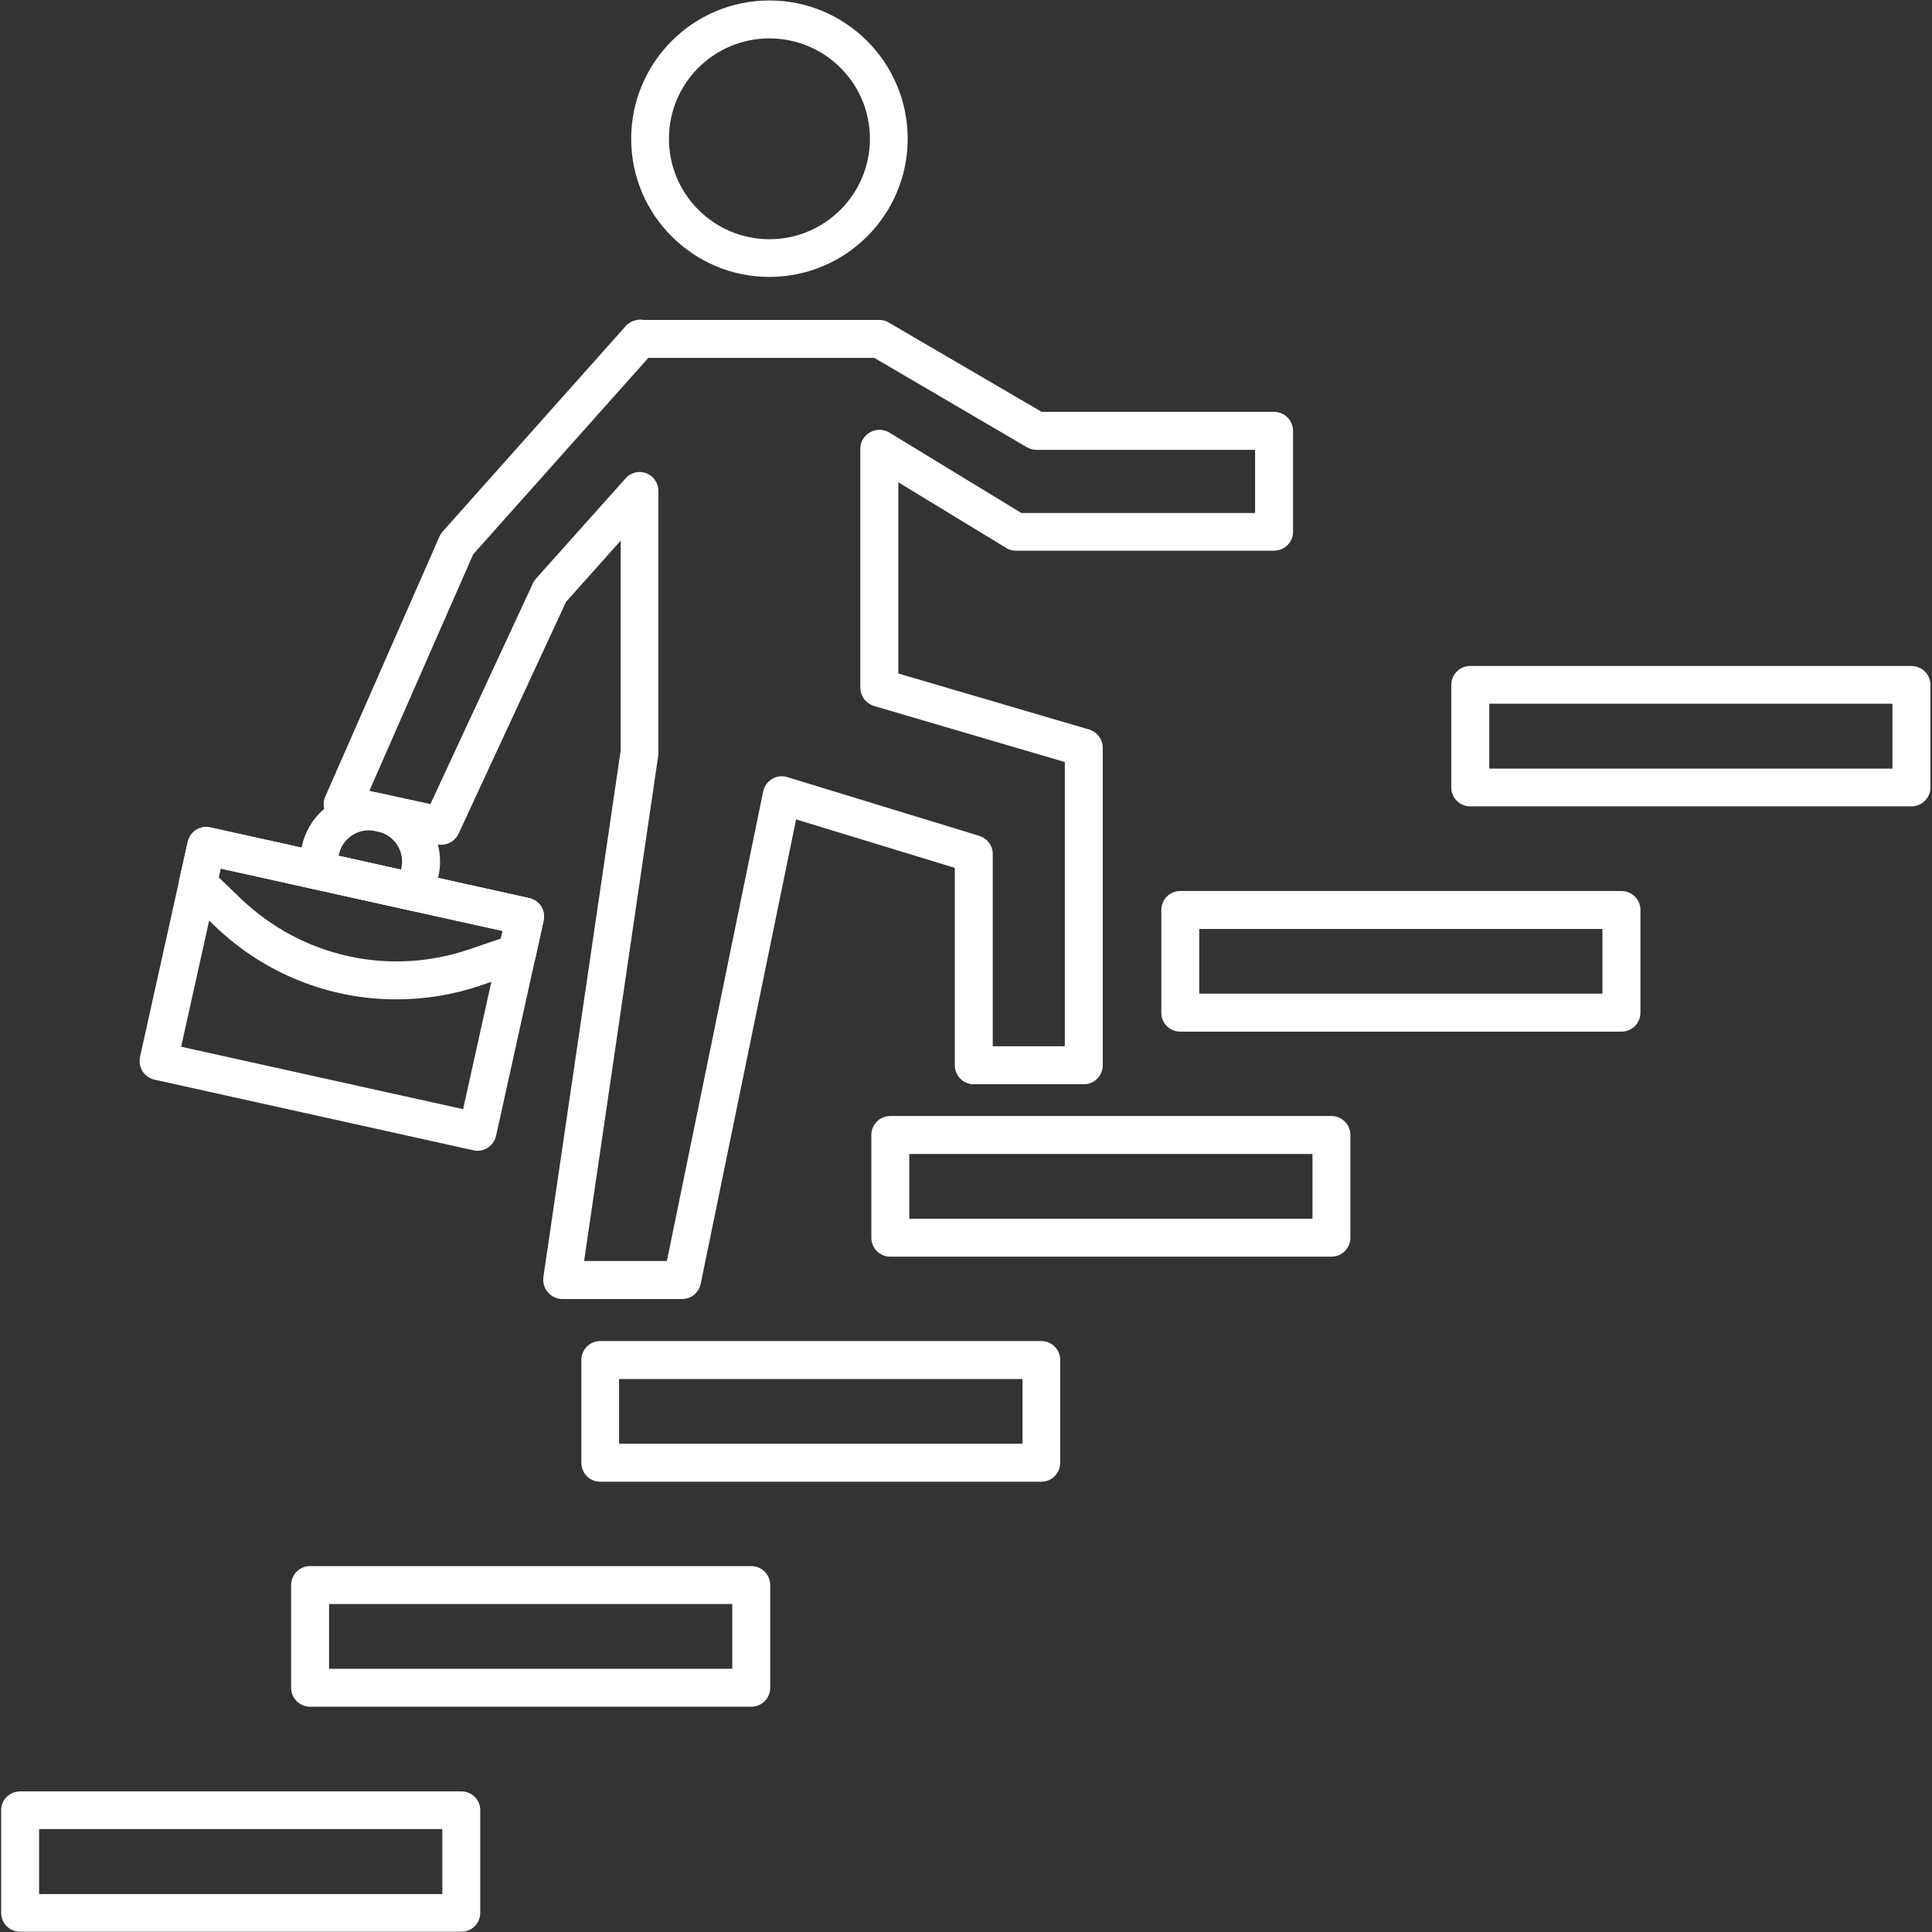 <svg xmlns="http://www.w3.org/2000/svg" xmlns:xlink="http://www.w3.org/1999/xlink" width="44" zoomAndPan="magnify" viewBox="0 0 33 33" height="44" preserveAspectRatio="xMidYMid meet" version="1.0"><rect x="0" y="0" width="33" height="33" fill="#333333" stroke="none"/><defs><clipPath id="17fa62535e"><path d="M 0.02 30 L 9 30 L 9 33 L 0.02 33 Z M 0.02 30 " clip-rule="nonzero"/></clipPath></defs><g clip-path="url(#17fa62535e)"><path fill="#ffffff" d="M 0.668 32.352 L 7.555 32.352 L 7.555 31.242 L 0.668 31.242 Z M 7.879 32.996 L 0.344 32.996 C 0.164 32.996 0.02 32.852 0.02 32.672 L 0.02 30.918 C 0.02 30.742 0.164 30.598 0.344 30.598 L 7.879 30.598 C 8.059 30.598 8.203 30.742 8.203 30.918 L 8.203 32.672 C 8.203 32.852 8.059 32.996 7.879 32.996 " fill-opacity="1" fill-rule="nonzero"/></g><path fill="#ffffff" d="M 5.621 28.504 L 12.508 28.504 L 12.508 27.398 L 5.621 27.398 Z M 12.832 29.152 L 5.297 29.152 C 5.117 29.152 4.973 29.008 4.973 28.828 L 4.973 27.074 C 4.973 26.895 5.117 26.75 5.297 26.75 L 12.832 26.75 C 13.012 26.75 13.156 26.895 13.156 27.074 L 13.156 28.828 C 13.156 29.008 13.012 29.152 12.832 29.152 " fill-opacity="1" fill-rule="nonzero"/><path fill="#ffffff" d="M 10.574 24.66 L 17.465 24.66 L 17.465 23.555 L 10.574 23.555 Z M 17.789 25.309 L 10.25 25.309 C 10.074 25.309 9.93 25.164 9.93 24.984 L 9.93 23.23 C 9.93 23.051 10.074 22.906 10.25 22.906 L 17.789 22.906 C 17.965 22.906 18.109 23.051 18.109 23.23 L 18.109 24.984 C 18.109 25.164 17.965 25.309 17.789 25.309 " fill-opacity="1" fill-rule="nonzero"/><path fill="#ffffff" d="M 15.531 20.816 L 22.418 20.816 L 22.418 19.711 L 15.531 19.711 Z M 22.742 21.465 L 15.207 21.465 C 15.027 21.465 14.883 21.32 14.883 21.141 L 14.883 19.387 C 14.883 19.207 15.027 19.062 15.207 19.062 L 22.742 19.062 C 22.918 19.062 23.066 19.207 23.066 19.387 L 23.066 21.141 C 23.066 21.32 22.918 21.465 22.742 21.465 " fill-opacity="1" fill-rule="nonzero"/><path fill="#ffffff" d="M 20.484 16.973 L 27.371 16.973 L 27.371 15.867 L 20.484 15.867 Z M 27.695 17.621 L 20.16 17.621 C 19.98 17.621 19.836 17.477 19.836 17.297 L 19.836 15.543 C 19.836 15.363 19.98 15.219 20.16 15.219 L 27.695 15.219 C 27.875 15.219 28.02 15.363 28.02 15.543 L 28.02 17.297 C 28.02 17.477 27.875 17.621 27.695 17.621 " fill-opacity="1" fill-rule="nonzero"/><path fill="#ffffff" d="M 25.438 13.129 L 32.324 13.129 L 32.324 12.02 L 25.438 12.02 Z M 32.648 13.773 L 25.113 13.773 C 24.934 13.773 24.789 13.629 24.789 13.453 L 24.789 11.699 C 24.789 11.52 24.934 11.375 25.113 11.375 L 32.648 11.375 C 32.828 11.375 32.973 11.52 32.973 11.699 L 32.973 13.453 C 32.973 13.629 32.828 13.773 32.648 13.773 " fill-opacity="1" fill-rule="nonzero"/><path fill="#ffffff" d="M 9.977 21.539 L 11.391 21.539 L 13.035 13.52 C 13.055 13.43 13.109 13.352 13.188 13.305 C 13.266 13.258 13.359 13.246 13.445 13.273 L 16.727 14.277 C 16.863 14.32 16.957 14.445 16.957 14.586 L 16.957 17.871 L 18.188 17.871 L 18.188 13.016 L 14.93 12.059 C 14.793 12.016 14.695 11.891 14.695 11.746 L 14.695 7.664 C 14.695 7.547 14.762 7.438 14.863 7.383 C 14.965 7.324 15.09 7.328 15.188 7.387 L 17.445 8.762 L 21.438 8.762 L 21.438 7.684 L 17.707 7.684 C 17.648 7.684 17.594 7.668 17.543 7.641 L 14.934 6.113 L 11.074 6.113 L 8.082 9.469 L 6.309 13.508 L 7.352 13.734 L 9.102 9.965 C 9.113 9.938 9.133 9.91 9.152 9.887 L 10.684 8.172 C 10.773 8.07 10.914 8.035 11.039 8.082 C 11.164 8.133 11.246 8.25 11.246 8.387 L 11.246 12.84 C 11.246 12.855 11.246 12.871 11.246 12.887 Z M 11.652 22.188 L 9.602 22.188 C 9.508 22.188 9.418 22.145 9.359 22.074 C 9.297 22.004 9.27 21.906 9.281 21.816 L 10.602 12.816 L 10.602 9.234 L 9.668 10.281 L 7.832 14.242 C 7.766 14.379 7.617 14.453 7.469 14.422 L 5.781 14.055 C 5.688 14.035 5.605 13.973 5.562 13.883 C 5.52 13.797 5.516 13.695 5.555 13.609 L 7.508 9.16 C 7.523 9.129 7.543 9.102 7.562 9.078 L 10.656 5.605 C 10.68 5.574 10.707 5.543 10.742 5.523 C 10.789 5.484 10.852 5.465 10.914 5.461 C 10.941 5.457 10.969 5.461 10.996 5.465 L 15.02 5.465 C 15.086 5.465 15.148 5.484 15.199 5.52 L 17.793 7.035 L 21.762 7.035 C 21.941 7.035 22.086 7.18 22.086 7.359 L 22.086 9.086 C 22.086 9.262 21.941 9.406 21.762 9.406 L 17.352 9.406 C 17.285 9.406 17.219 9.387 17.168 9.348 L 15.344 8.238 L 15.344 11.504 L 18.605 12.461 C 18.742 12.504 18.836 12.629 18.836 12.773 L 18.836 18.195 C 18.836 18.375 18.691 18.52 18.512 18.52 L 16.633 18.52 C 16.453 18.52 16.309 18.375 16.309 18.195 L 16.309 14.824 L 13.598 13.996 L 11.969 21.926 C 11.938 22.078 11.809 22.188 11.652 22.188 " fill-opacity="1" fill-rule="nonzero"/><path fill="#ffffff" d="M 13.141 0.656 C 12.195 0.656 11.426 1.422 11.426 2.371 C 11.426 3.316 12.195 4.086 13.141 4.086 C 14.09 4.086 14.859 3.316 14.859 2.371 C 14.859 1.422 14.09 0.656 13.141 0.656 Z M 13.141 4.73 C 11.84 4.73 10.781 3.672 10.781 2.371 C 10.781 1.066 11.84 0.008 13.141 0.008 C 14.445 0.008 15.504 1.066 15.504 2.371 C 15.504 3.672 14.445 4.73 13.141 4.73 " fill-opacity="1" fill-rule="nonzero"/><path fill="#ffffff" d="M 3.094 17.879 L 7.91 18.945 L 8.586 15.902 L 3.77 14.836 Z M 8.156 19.656 C 8.133 19.656 8.109 19.652 8.086 19.648 L 2.637 18.441 C 2.555 18.422 2.48 18.371 2.434 18.297 C 2.391 18.227 2.375 18.137 2.391 18.055 L 3.207 14.379 C 3.246 14.203 3.418 14.094 3.594 14.133 L 9.039 15.34 C 9.215 15.379 9.324 15.551 9.285 15.727 L 8.473 19.402 C 8.453 19.484 8.402 19.559 8.328 19.605 C 8.277 19.641 8.215 19.656 8.156 19.656 " fill-opacity="1" fill-rule="nonzero"/><path fill="#ffffff" d="M 5.781 14.617 L 6.852 14.855 L 6.855 14.828 C 6.918 14.547 6.742 14.27 6.461 14.207 L 6.41 14.195 C 6.129 14.133 5.852 14.312 5.789 14.594 Z M 7.098 15.562 C 7.074 15.562 7.051 15.562 7.027 15.555 L 5.328 15.18 C 5.152 15.141 5.043 14.969 5.082 14.793 L 5.156 14.453 C 5.297 13.82 5.922 13.422 6.551 13.562 L 6.602 13.574 C 7.23 13.715 7.629 14.34 7.488 14.969 L 7.414 15.312 C 7.395 15.395 7.344 15.469 7.27 15.512 C 7.219 15.547 7.156 15.562 7.098 15.562 " fill-opacity="1" fill-rule="nonzero"/><path fill="#ffffff" d="M 3.734 14.984 L 4.117 15.352 C 5.16 16.348 6.652 16.68 8.016 16.215 L 8.555 16.031 L 8.586 15.902 L 3.77 14.836 Z M 6.77 17.07 C 5.633 17.07 4.523 16.637 3.672 15.82 L 3.156 15.328 C 3.074 15.246 3.039 15.133 3.062 15.023 L 3.207 14.379 C 3.227 14.293 3.277 14.223 3.348 14.176 C 3.422 14.129 3.508 14.113 3.594 14.133 L 9.039 15.34 C 9.215 15.379 9.324 15.551 9.285 15.727 L 9.148 16.352 C 9.125 16.461 9.043 16.551 8.938 16.586 L 8.223 16.828 C 7.746 16.992 7.258 17.07 6.77 17.07 " fill-opacity="1" fill-rule="nonzero"/></svg>